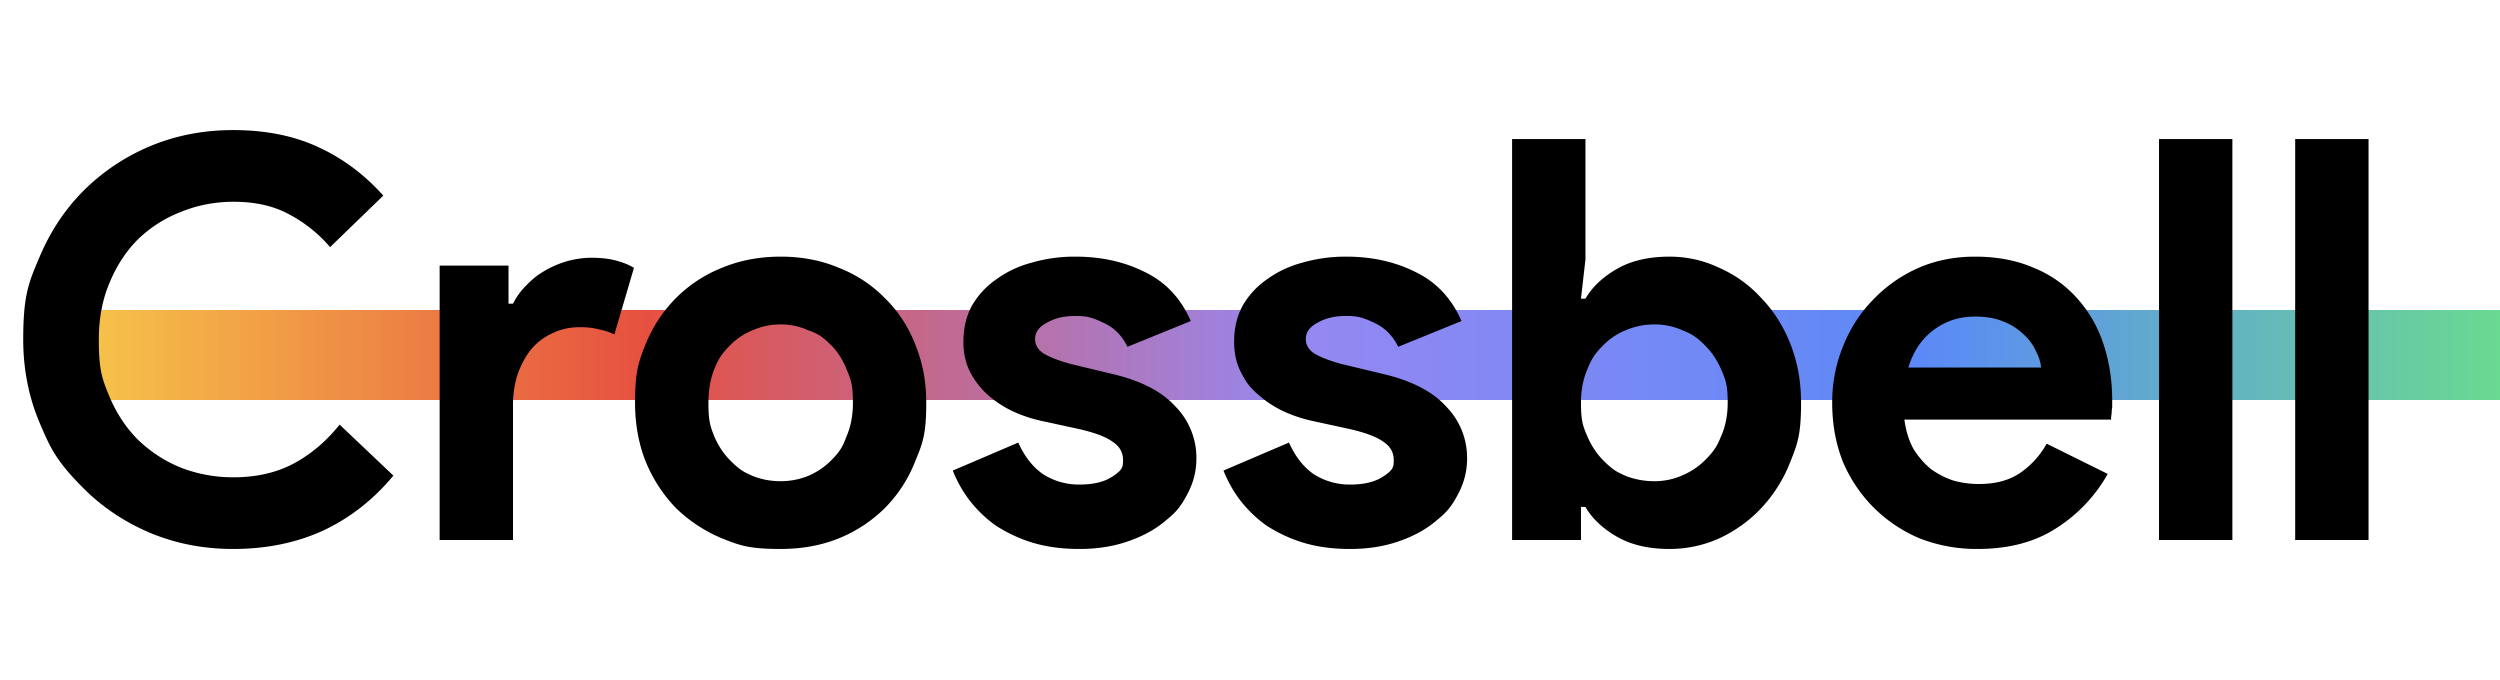 <svg xmlns="http://www.w3.org/2000/svg" width="125" height="34" fill="none"><linearGradient id="a" x1="4" x2="125" y1="21" y2="21" gradientUnits="userSpaceOnUse"><stop offset="0" stop-color="#f6c549"/><stop offset=".234" stop-color="#e65040"/><stop offset=".505" stop-color="#9688f2"/><stop offset=".76" stop-color="#5b89f7"/><stop offset="1" stop-color="#6ad991"/></linearGradient><path stroke="url(#a)" stroke-width="4.5" d="M4 17.75h121"/><path fill="#000" d="M19.669 23.78q-1.484 1.793-3.5 2.744-2.016.924-4.508.924-2.24 0-4.172-.812-1.904-.812-3.304-2.212c-1.4-1.4-1.67-2.035-2.212-3.304q-.812-1.932-.812-4.144c0-2.212.27-2.847.812-4.116q.812-1.932 2.212-3.332a10.4 10.4 0 0 1 3.304-2.212q1.932-.812 4.172-.812 2.408 0 4.228.84 1.848.84 3.276 2.436l-2.66 2.576a7 7 0 0 0-2.072-1.652q-1.148-.616-2.744-.616-1.4 0-2.632.504a6.35 6.35 0 0 0-2.156 1.372q-.896.895-1.428 2.184-.532 1.26-.532 2.828c0 1.568.177 1.997.532 2.856q.532 1.26 1.428 2.156a6.7 6.7 0 0 0 2.156 1.4 7.2 7.2 0 0 0 2.632.476q1.68 0 2.968-.672 1.316-.7 2.324-1.96zm2.313-10.5h3.444v1.904h.224q.252-.504.672-.924c.42-.42.588-.523.924-.728a5 5 0 0 1 1.12-.476q.616-.168 1.204-.168.728 0 1.232.14.532.14.896.364l-.98 3.332a3 3 0 0 0-.756-.252 3.6 3.6 0 0 0-.98-.112q-.756 0-1.372.308a3 3 0 0 0-1.064.812q-.42.532-.672 1.26a5 5 0 0 0-.224 1.54V27h-3.668zm17.05-.448q1.597 0 2.913.56a6.5 6.5 0 0 1 2.296 1.512 6.5 6.5 0 0 1 1.512 2.296q.56 1.344.56 2.94c0 1.596-.187 2.044-.56 2.94a6.8 6.8 0 0 1-1.512 2.324 7 7 0 0 1-2.296 1.512q-1.316.532-2.912.532c-1.596 0-2.044-.177-2.94-.532a7.4 7.4 0 0 1-2.296-1.512 7.4 7.4 0 0 1-1.512-2.324q-.532-1.344-.532-2.94c0-1.596.177-2.044.532-2.94a7 7 0 0 1 1.512-2.296 6.8 6.8 0 0 1 2.296-1.512q1.344-.56 2.94-.56m0 11.228q.7 0 1.345-.252.672-.28 1.176-.784c.504-.504.597-.747.784-1.232q.308-.728.308-1.652c0-.924-.103-1.167-.308-1.652q-.28-.728-.784-1.232c-.504-.504-.728-.588-1.176-.756a3.3 3.3 0 0 0-1.344-.28q-.729 0-1.372.28-.644.252-1.148.756c-.504.504-.607.747-.812 1.232q-.28.728-.28 1.652c0 .924.093 1.167.28 1.652q.308.728.812 1.232c.504.504.718.597 1.148.784q.644.252 1.372.252m14.933 3.388q-1.344 0-2.408-.336a7.2 7.2 0 0 1-1.82-.868 6.4 6.4 0 0 1-1.288-1.26 6.3 6.3 0 0 1-.812-1.456l3.276-1.4q.476 1.064 1.26 1.596a3.33 3.33 0 0 0 1.792.504q1.008 0 1.596-.364c.588-.364.588-.532.588-.868q0-.56-.504-.896-.475-.364-1.68-.644l-1.932-.42a7 7 0 0 1-1.344-.448 5.3 5.3 0 0 1-1.232-.784 4 4 0 0 1-.924-1.148q-.364-.672-.364-1.568 0-1.009.42-1.792.448-.784 1.204-1.316a5.3 5.3 0 0 1 1.764-.84 7.7 7.7 0 0 1 2.212-.308q1.96 0 3.5.784 1.54.756 2.268 2.436l-3.164 1.288q-.392-.811-1.148-1.176c-.756-.365-1.008-.364-1.512-.364q-.784 0-1.372.336-.588.308-.588.812 0 .476.476.756.504.28 1.344.504l2.1.504q2.1.504 3.108 1.624a3.65 3.65 0 0 1 1.036 2.604q0 .896-.42 1.708c-.42.812-.681 1.027-1.204 1.456q-.756.615-1.848.98-1.065.364-2.38.364m13.535 0q-1.344 0-2.408-.336a7.2 7.2 0 0 1-1.82-.868 6.4 6.4 0 0 1-1.288-1.26 6.3 6.3 0 0 1-.812-1.456l3.276-1.4q.475 1.064 1.26 1.596a3.33 3.33 0 0 0 1.792.504q1.008 0 1.596-.364c.588-.364.588-.532.588-.868q0-.56-.504-.896-.475-.364-1.68-.644l-1.932-.42a7 7 0 0 1-1.344-.448q-.672-.308-1.232-.784c-.56-.476-.681-.7-.924-1.148s-.364-.97-.364-1.568q0-1.009.42-1.792.448-.784 1.204-1.316a5.3 5.3 0 0 1 1.764-.84 7.7 7.7 0 0 1 2.212-.308q1.96 0 3.5.784 1.54.756 2.268 2.436l-3.164 1.288q-.392-.811-1.148-1.176c-.756-.365-1.008-.364-1.512-.364q-.784 0-1.372.336-.588.308-.588.812 0 .476.476.756.504.28 1.344.504l2.1.504q2.1.504 3.108 1.624a3.65 3.65 0 0 1 1.036 2.604q0 .896-.42 1.708c-.42.812-.681 1.027-1.204 1.456q-.756.615-1.848.98-1.065.364-2.38.364m8.103-20.496h3.668v6.02l-.224 1.96h.224q.504-.868 1.568-1.484 1.065-.615 2.632-.616 1.317 0 2.492.56a6.2 6.2 0 0 1 2.1 1.512q.924.952 1.456 2.296t.532 2.94c0 1.596-.177 2.044-.532 2.94a7.2 7.2 0 0 1-1.456 2.324 6.8 6.8 0 0 1-2.1 1.512 6 6 0 0 1-2.492.532q-1.567 0-2.632-.616-1.064-.615-1.568-1.484h-.224V27h-3.444zm7.112 17.108q.728 0 1.372-.28.672-.28 1.176-.784c.504-.504.607-.747.812-1.232q.308-.728.308-1.624c0-.896-.102-1.139-.308-1.624q-.308-.728-.812-1.232c-.504-.504-.728-.597-1.176-.784a3.4 3.4 0 0 0-1.372-.28q-.728 0-1.4.28-.645.252-1.148.756c-.503.504-.607.747-.812 1.232q-.308.728-.308 1.652c0 .924.103 1.167.308 1.652q.308.728.812 1.232c.504.504.719.597 1.148.784q.672.252 1.4.252m22.669-.364a7.64 7.64 0 0 1-2.576 2.716q-1.596 1.035-3.92 1.036a7.8 7.8 0 0 1-2.912-.532 7.2 7.2 0 0 1-2.296-1.54 7.2 7.2 0 0 1-1.54-2.296q-.532-1.344-.532-2.94a7.4 7.4 0 0 1 .532-2.8q.533-1.344 1.484-2.324a7.1 7.1 0 0 1 2.24-1.596q1.317-.588 2.884-.588 1.653 0 2.94.56a5.8 5.8 0 0 1 2.156 1.512 6.35 6.35 0 0 1 1.316 2.268q.448 1.316.448 2.856v.336a2 2 0 0 0-.028.308 1.6 1.6 0 0 0-.028.308H95.22q.112.84.448 1.456.364.588.868 1.008a4 4 0 0 0 1.148.588q.615.168 1.26.168 1.26 0 2.072-.56a4.26 4.26 0 0 0 1.316-1.456zm-3.332-5.32q-.027-.364-.252-.812a2.55 2.55 0 0 0-.616-.84 3 3 0 0 0-1.008-.644q-.588-.252-1.428-.252-1.175 0-2.072.672-.895.672-1.26 1.876zM107.951 27V6.952h3.668V27zm6.808 0V6.952h3.668V27z"/></svg>